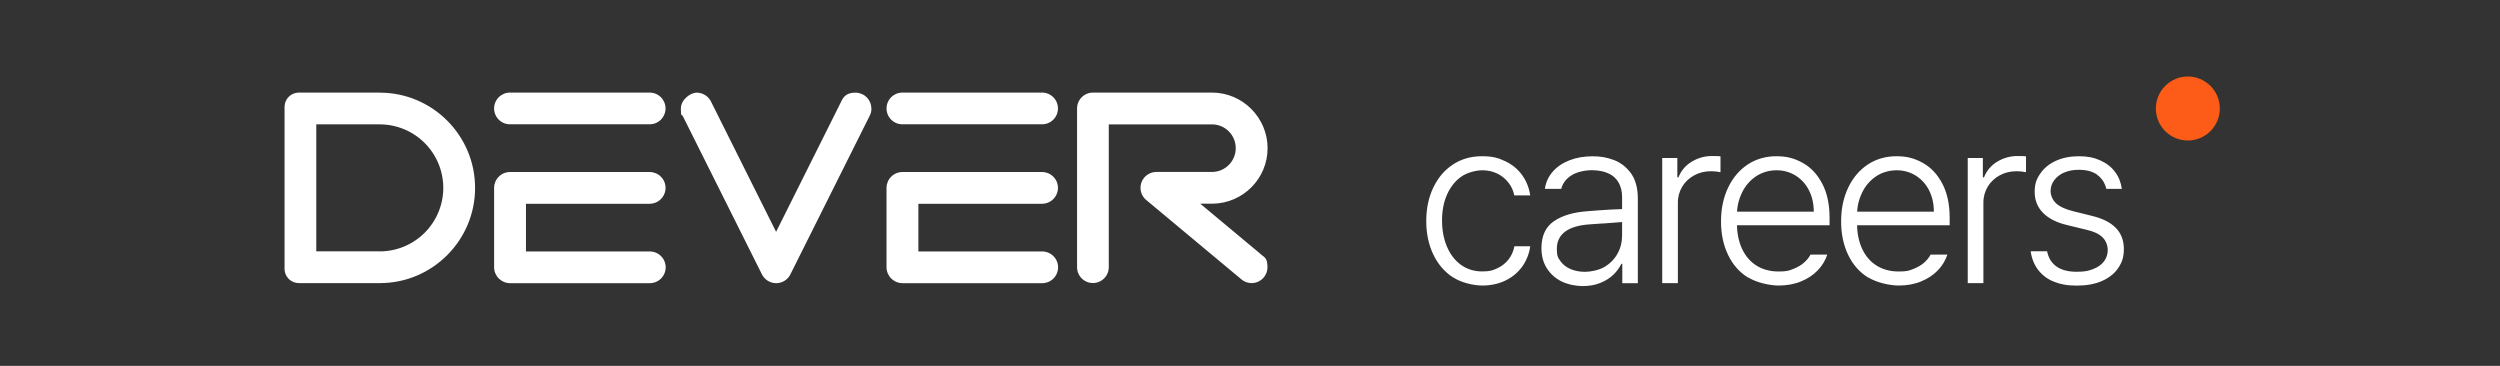 <svg width="246" height="36" viewBox="0 0 246 36" fill="none" xmlns="http://www.w3.org/2000/svg">
<rect x="0" y="0" width="246" height="36" fill="#333333" stroke="none"/>
<path d="M85.74 10.678C85.739 10.264 85.574 9.868 85.281 9.575C84.988 9.283 84.592 9.118 84.178 9.117C83.318 9.117 82.995 9.494 82.75 10.043L76.368 22.813L69.987 10.043C69.863 9.768 69.662 9.535 69.409 9.371C69.156 9.206 68.861 9.119 68.559 9.117C67.924 9.117 66.998 9.818 66.998 10.678C66.998 11.538 67.07 11.213 67.196 11.438L74.946 26.939C75.191 27.481 75.74 27.865 76.374 27.865C77.01 27.865 77.559 27.488 77.803 26.939L85.554 11.438C85.68 11.213 85.752 10.956 85.752 10.678H85.74ZM63.929 9.111H50.18C49.975 9.111 49.773 9.151 49.583 9.229C49.394 9.308 49.222 9.423 49.077 9.568C48.932 9.713 48.817 9.885 48.739 10.074C48.66 10.263 48.62 10.466 48.62 10.671C48.62 10.876 48.66 11.079 48.739 11.268C48.817 11.457 48.932 11.629 49.077 11.774C49.222 11.919 49.394 12.034 49.583 12.113C49.773 12.191 49.975 12.231 50.18 12.231H63.928C64.133 12.231 64.336 12.191 64.525 12.113C64.715 12.034 64.887 11.919 65.032 11.774C65.177 11.629 65.291 11.457 65.37 11.268C65.448 11.079 65.489 10.876 65.489 10.671C65.489 10.466 65.448 10.263 65.37 10.074C65.291 9.885 65.177 9.713 65.032 9.568C64.887 9.423 64.715 9.308 64.525 9.229C64.336 9.151 64.134 9.111 63.929 9.111ZM63.929 20.049C64.343 20.048 64.739 19.883 65.032 19.59C65.324 19.298 65.489 18.901 65.49 18.487C65.489 18.074 65.324 17.678 65.031 17.385C64.739 17.093 64.343 16.928 63.929 16.927H50.18C49.767 16.928 49.371 17.093 49.078 17.385C48.786 17.678 48.621 18.074 48.62 18.487V26.298C48.62 26.507 48.663 26.714 48.745 26.906C48.825 27.091 48.937 27.263 49.083 27.402C49.117 27.435 49.154 27.468 49.195 27.502C49.254 27.547 49.314 27.594 49.38 27.634C49.446 27.672 49.514 27.707 49.585 27.74C49.77 27.819 49.975 27.865 50.194 27.865H63.942C64.356 27.864 64.752 27.7 65.045 27.407C65.337 27.115 65.502 26.718 65.503 26.305C65.502 25.891 65.338 25.494 65.045 25.202C64.752 24.909 64.356 24.744 63.942 24.743H51.755V20.055H63.943L63.929 20.049ZM102.543 9.111H88.795C88.59 9.111 88.387 9.151 88.198 9.229C88.009 9.308 87.837 9.423 87.692 9.568C87.547 9.713 87.432 9.885 87.353 10.074C87.275 10.263 87.235 10.466 87.235 10.671C87.235 10.876 87.275 11.079 87.353 11.268C87.432 11.457 87.547 11.629 87.692 11.774C87.837 11.919 88.009 12.034 88.198 12.113C88.387 12.191 88.59 12.231 88.795 12.231H102.543C102.957 12.231 103.354 12.067 103.646 11.774C103.939 11.482 104.103 11.085 104.103 10.671C104.103 10.257 103.939 9.86 103.646 9.568C103.354 9.275 102.957 9.111 102.543 9.111ZM102.543 20.049C102.957 20.048 103.353 19.883 103.646 19.59C103.938 19.298 104.103 18.901 104.103 18.487C104.102 18.074 103.938 17.678 103.645 17.385C103.353 17.093 102.957 16.928 102.543 16.927H88.795C88.382 16.928 87.985 17.092 87.692 17.385C87.4 17.677 87.235 18.074 87.234 18.487V26.298C87.235 26.507 87.278 26.714 87.36 26.906C87.438 27.091 87.552 27.263 87.696 27.402C87.731 27.435 87.768 27.468 87.809 27.502C87.868 27.547 87.928 27.594 87.994 27.634C88.238 27.785 88.519 27.866 88.807 27.865H102.557C102.97 27.864 103.367 27.699 103.659 27.407C103.951 27.115 104.116 26.718 104.117 26.305C104.116 25.891 103.952 25.494 103.659 25.202C103.367 24.909 102.97 24.744 102.557 24.743H90.368V20.055H102.557L102.543 20.049ZM37.371 9.111H29.409C28.629 9.111 28 9.738 28 10.519V26.456C28 27.231 28.629 27.858 29.409 27.858H37.378C42.548 27.858 46.748 23.652 46.748 18.487C46.748 13.322 42.543 9.118 37.378 9.118L37.371 9.111ZM37.371 24.731H31.122V12.237H37.371C39.028 12.239 40.616 12.898 41.788 14.07C42.959 15.241 43.618 16.83 43.62 18.486C43.618 20.143 42.959 21.732 41.788 22.904C40.616 24.075 39.028 24.735 37.371 24.737V24.731ZM124.115 25.054L118.104 20.042H119.34C122.323 19.995 124.73 17.568 124.73 14.58C124.73 11.591 122.283 9.11 119.26 9.11H107.544C107.13 9.11 106.733 9.275 106.441 9.568C106.148 9.86 105.983 10.257 105.983 10.671V26.291C105.984 26.705 106.148 27.101 106.441 27.394C106.734 27.686 107.13 27.851 107.544 27.852C107.957 27.851 108.354 27.686 108.646 27.393C108.938 27.101 109.103 26.705 109.104 26.291V12.238H119.255C119.876 12.238 120.472 12.485 120.911 12.924C121.35 13.363 121.597 13.959 121.597 14.58C121.597 15.201 121.35 15.796 120.911 16.235C120.472 16.674 119.876 16.921 119.255 16.921H113.786C113.373 16.922 112.977 17.087 112.684 17.379C112.392 17.672 112.227 18.068 112.226 18.482C112.226 18.984 112.464 19.434 112.834 19.717L122.106 27.448L122.158 27.495C122.43 27.719 122.78 27.858 123.157 27.858C123.571 27.857 123.967 27.693 124.259 27.4C124.552 27.108 124.717 26.712 124.718 26.298C124.718 25.438 124.48 25.346 124.109 25.061L124.115 25.054ZM142.955 27.283C142.124 26.735 141.48 25.979 141.025 25.015C140.569 24.049 140.342 22.958 140.344 21.741C140.344 20.525 140.575 19.419 141.038 18.454C141.501 17.489 142.142 16.729 142.969 16.187C143.795 15.644 144.743 15.373 145.813 15.373C146.883 15.373 147.399 15.532 148.087 15.849C148.768 16.166 149.331 16.616 149.76 17.205C150.19 17.794 150.461 18.468 150.574 19.229H149.006C148.919 18.773 148.724 18.344 148.438 17.978C148.147 17.601 147.774 17.296 147.347 17.085C146.879 16.861 146.365 16.748 145.846 16.755C145.29 16.755 144.39 16.959 143.796 17.377C143.2 17.794 142.738 18.375 142.401 19.116C142.064 19.863 141.896 20.723 141.897 21.695C141.897 22.666 142.063 23.541 142.394 24.3C142.724 25.061 143.181 25.65 143.775 26.073C144.37 26.496 145.06 26.708 145.846 26.708C146.633 26.708 146.864 26.609 147.307 26.41C147.744 26.219 148.128 25.924 148.424 25.551C148.722 25.175 148.921 24.736 149.02 24.234H150.574C150.478 24.954 150.208 25.64 149.788 26.232C149.361 26.819 148.795 27.289 148.141 27.601C147.461 27.931 146.698 28.096 145.853 28.096C145.005 28.096 143.789 27.825 142.962 27.276L142.955 27.283ZM157.703 21.986L156.414 22.078C155.342 22.151 154.536 22.396 153.999 22.799C153.463 23.203 153.194 23.766 153.193 24.486C153.193 25.207 153.311 25.359 153.549 25.697C153.788 26.034 154.119 26.298 154.541 26.477C154.965 26.656 155.441 26.747 155.971 26.748C156.499 26.748 157.333 26.59 157.882 26.265C158.431 25.94 158.853 25.511 159.158 24.969C159.462 24.426 159.614 23.824 159.614 23.164V19.401C159.614 18.852 159.502 18.376 159.277 17.972C159.048 17.566 158.693 17.245 158.265 17.059C157.816 16.855 157.267 16.748 156.625 16.748C155.983 16.748 155.177 16.913 154.647 17.244C154.112 17.575 153.775 18.018 153.622 18.587H152.015C152.109 17.946 152.359 17.383 152.783 16.901C153.199 16.417 153.748 16.042 154.43 15.777C155.104 15.512 155.865 15.379 156.704 15.379C157.544 15.379 158.146 15.499 158.801 15.744C159.456 15.989 160.017 16.418 160.474 17.033C160.93 17.655 161.162 18.488 161.162 19.54V27.866H159.634V25.961H159.541C159.347 26.356 159.085 26.714 158.768 27.019C158.432 27.349 158.006 27.62 157.491 27.832C156.975 28.044 156.393 28.15 155.745 28.15C155.097 28.15 154.303 28.004 153.688 27.707C153.088 27.422 152.58 26.975 152.22 26.416C151.857 25.848 151.678 25.186 151.678 24.42C151.678 23.216 152.081 22.337 152.896 21.774C153.708 21.213 154.814 20.882 156.215 20.783C156.966 20.72 157.717 20.667 158.47 20.624L159.786 20.565L159.8 21.834C159.687 21.84 158.999 21.893 157.736 21.993L157.703 21.986ZM163.556 15.545H165.05V17.45H165.163C165.408 16.812 165.86 16.275 166.445 15.922C167.058 15.542 167.767 15.344 168.489 15.353C169.249 15.353 169.051 15.367 169.296 15.386V16.941C168.993 16.881 168.685 16.851 168.377 16.848C167.762 16.848 167.206 16.98 166.71 17.252C166.213 17.524 165.817 17.893 165.533 18.362C165.244 18.843 165.095 19.395 165.103 19.956V27.858H163.562V15.545H163.556ZM172.014 27.316C171.16 26.788 170.499 26.04 170.043 25.081C169.58 24.124 169.348 23.023 169.348 21.781C169.348 20.537 169.58 19.446 170.043 18.468C170.505 17.496 171.149 16.736 171.974 16.187C172.8 15.645 173.741 15.373 174.798 15.373C175.856 15.373 176.603 15.591 177.397 16.034C178.191 16.477 178.825 17.151 179.308 18.072C179.79 18.985 180.03 20.107 180.029 21.437V22.165H170.413V20.829H178.475C178.475 20.055 178.323 19.368 178.012 18.746C177.72 18.15 177.27 17.646 176.709 17.29C176.139 16.933 175.478 16.747 174.805 16.756C174.089 16.751 173.387 16.958 172.788 17.351C172.193 17.753 171.718 18.308 171.412 18.958C171.079 19.641 170.909 20.393 170.916 21.153V21.967C170.914 22.925 171.082 23.765 171.419 24.486C171.756 25.206 172.232 25.757 172.847 26.14C173.462 26.522 174.183 26.714 175.01 26.715C175.836 26.715 176.021 26.635 176.445 26.47C176.861 26.305 177.218 26.107 177.496 25.862C177.78 25.617 177.999 25.353 178.151 25.055H179.804C179.611 25.635 179.29 26.163 178.865 26.602C178.429 27.059 177.88 27.422 177.218 27.693C176.563 27.965 175.823 28.096 175.01 28.096C174.197 28.096 172.88 27.832 172.027 27.303L172.014 27.316ZM183.831 27.316C182.978 26.788 182.317 26.04 181.861 25.081C181.398 24.124 181.167 23.023 181.166 21.781C181.166 20.537 181.398 19.446 181.861 18.468C182.324 17.496 182.965 16.736 183.792 16.187C184.617 15.645 185.558 15.373 186.616 15.373C187.674 15.373 188.421 15.591 189.215 16.034C190.008 16.477 190.643 17.151 191.126 18.072C191.608 18.985 191.848 20.107 191.847 21.437V22.165H182.231V20.829H190.292C190.292 20.055 190.14 19.368 189.83 18.746C189.538 18.15 189.087 17.646 188.527 17.29C187.956 16.933 187.295 16.747 186.622 16.756C185.914 16.756 185.194 16.953 184.605 17.351C184.01 17.753 183.535 18.308 183.23 18.958C182.899 19.633 182.734 20.365 182.734 21.153V21.967C182.733 22.925 182.9 23.765 183.236 24.486C183.573 25.206 184.049 25.757 184.665 26.14C185.28 26.522 186.001 26.714 186.827 26.715C187.654 26.715 187.839 26.635 188.262 26.47C188.679 26.305 189.036 26.107 189.314 25.862C189.598 25.617 189.816 25.353 189.968 25.055H191.621C191.428 25.635 191.107 26.163 190.683 26.602C190.246 27.059 189.697 27.422 189.036 27.693C188.381 27.965 187.641 28.096 186.827 28.096C186.014 28.096 184.698 27.832 183.845 27.303L183.831 27.316ZM193.619 15.545H195.113V17.45H195.226C195.472 16.812 195.923 16.275 196.508 15.922C197.122 15.542 197.831 15.344 198.552 15.353C199.312 15.353 199.114 15.367 199.359 15.386V16.941C199.056 16.881 198.748 16.851 198.44 16.848C197.825 16.848 197.269 16.98 196.773 17.252C196.289 17.51 195.882 17.893 195.596 18.362C195.307 18.843 195.158 19.395 195.166 19.956V27.858H193.626V15.545H193.619ZM206.388 17.205C205.926 16.875 205.324 16.709 204.583 16.709C204.047 16.703 203.566 16.789 203.141 16.967C202.747 17.124 202.403 17.385 202.143 17.721C201.904 18.031 201.776 18.413 201.779 18.805C201.779 19.208 201.965 19.684 202.328 20.016C202.692 20.346 203.254 20.598 204.001 20.783L205.86 21.246C206.903 21.496 207.685 21.893 208.207 22.436C208.73 22.978 208.987 23.666 208.987 24.5C208.987 25.332 208.803 25.815 208.438 26.364C208.074 26.913 207.54 27.336 206.845 27.646C206.15 27.952 205.324 28.103 204.359 28.103C203.393 28.103 202.731 27.971 202.097 27.714C201.488 27.477 200.955 27.079 200.556 26.562C200.165 26.053 199.921 25.445 199.816 24.724H201.435C201.563 25.38 201.871 25.88 202.361 26.225C202.849 26.569 203.507 26.741 204.332 26.741C205.158 26.741 205.483 26.655 205.945 26.483C206.409 26.312 206.772 26.06 207.024 25.73C207.275 25.4 207.401 25.021 207.401 24.592C207.401 24.162 207.229 23.673 206.878 23.341C206.527 23.004 205.999 22.76 205.278 22.601L203.393 22.144C202.355 21.894 201.566 21.491 201.025 20.935C200.483 20.38 200.212 19.697 200.212 18.885C200.212 18.072 200.398 17.608 200.768 17.073C201.137 16.537 201.648 16.12 202.302 15.822C202.957 15.524 203.711 15.375 204.564 15.373C205.417 15.373 206.044 15.506 206.654 15.777C207.263 16.048 207.751 16.418 208.115 16.908C208.478 17.391 208.703 17.951 208.789 18.587H207.262C207.123 17.999 206.826 17.535 206.369 17.212L206.388 17.205Z" fill="white"/>
<path d="M215.283 13.826C215.696 13.826 216.105 13.744 216.487 13.586C216.869 13.428 217.216 13.196 217.509 12.904C217.801 12.611 218.033 12.264 218.191 11.882C218.349 11.501 218.431 11.091 218.431 10.678C218.431 10.264 218.349 9.855 218.191 9.473C218.033 9.091 217.801 8.744 217.509 8.452C217.216 8.159 216.869 7.928 216.487 7.769C216.105 7.611 215.696 7.53 215.283 7.53C214.448 7.53 213.647 7.861 213.057 8.452C212.466 9.042 212.135 9.843 212.135 10.678C212.135 11.513 212.466 12.313 213.057 12.904C213.647 13.494 214.448 13.826 215.283 13.826Z" fill="#FC5C17"/>
</svg>
